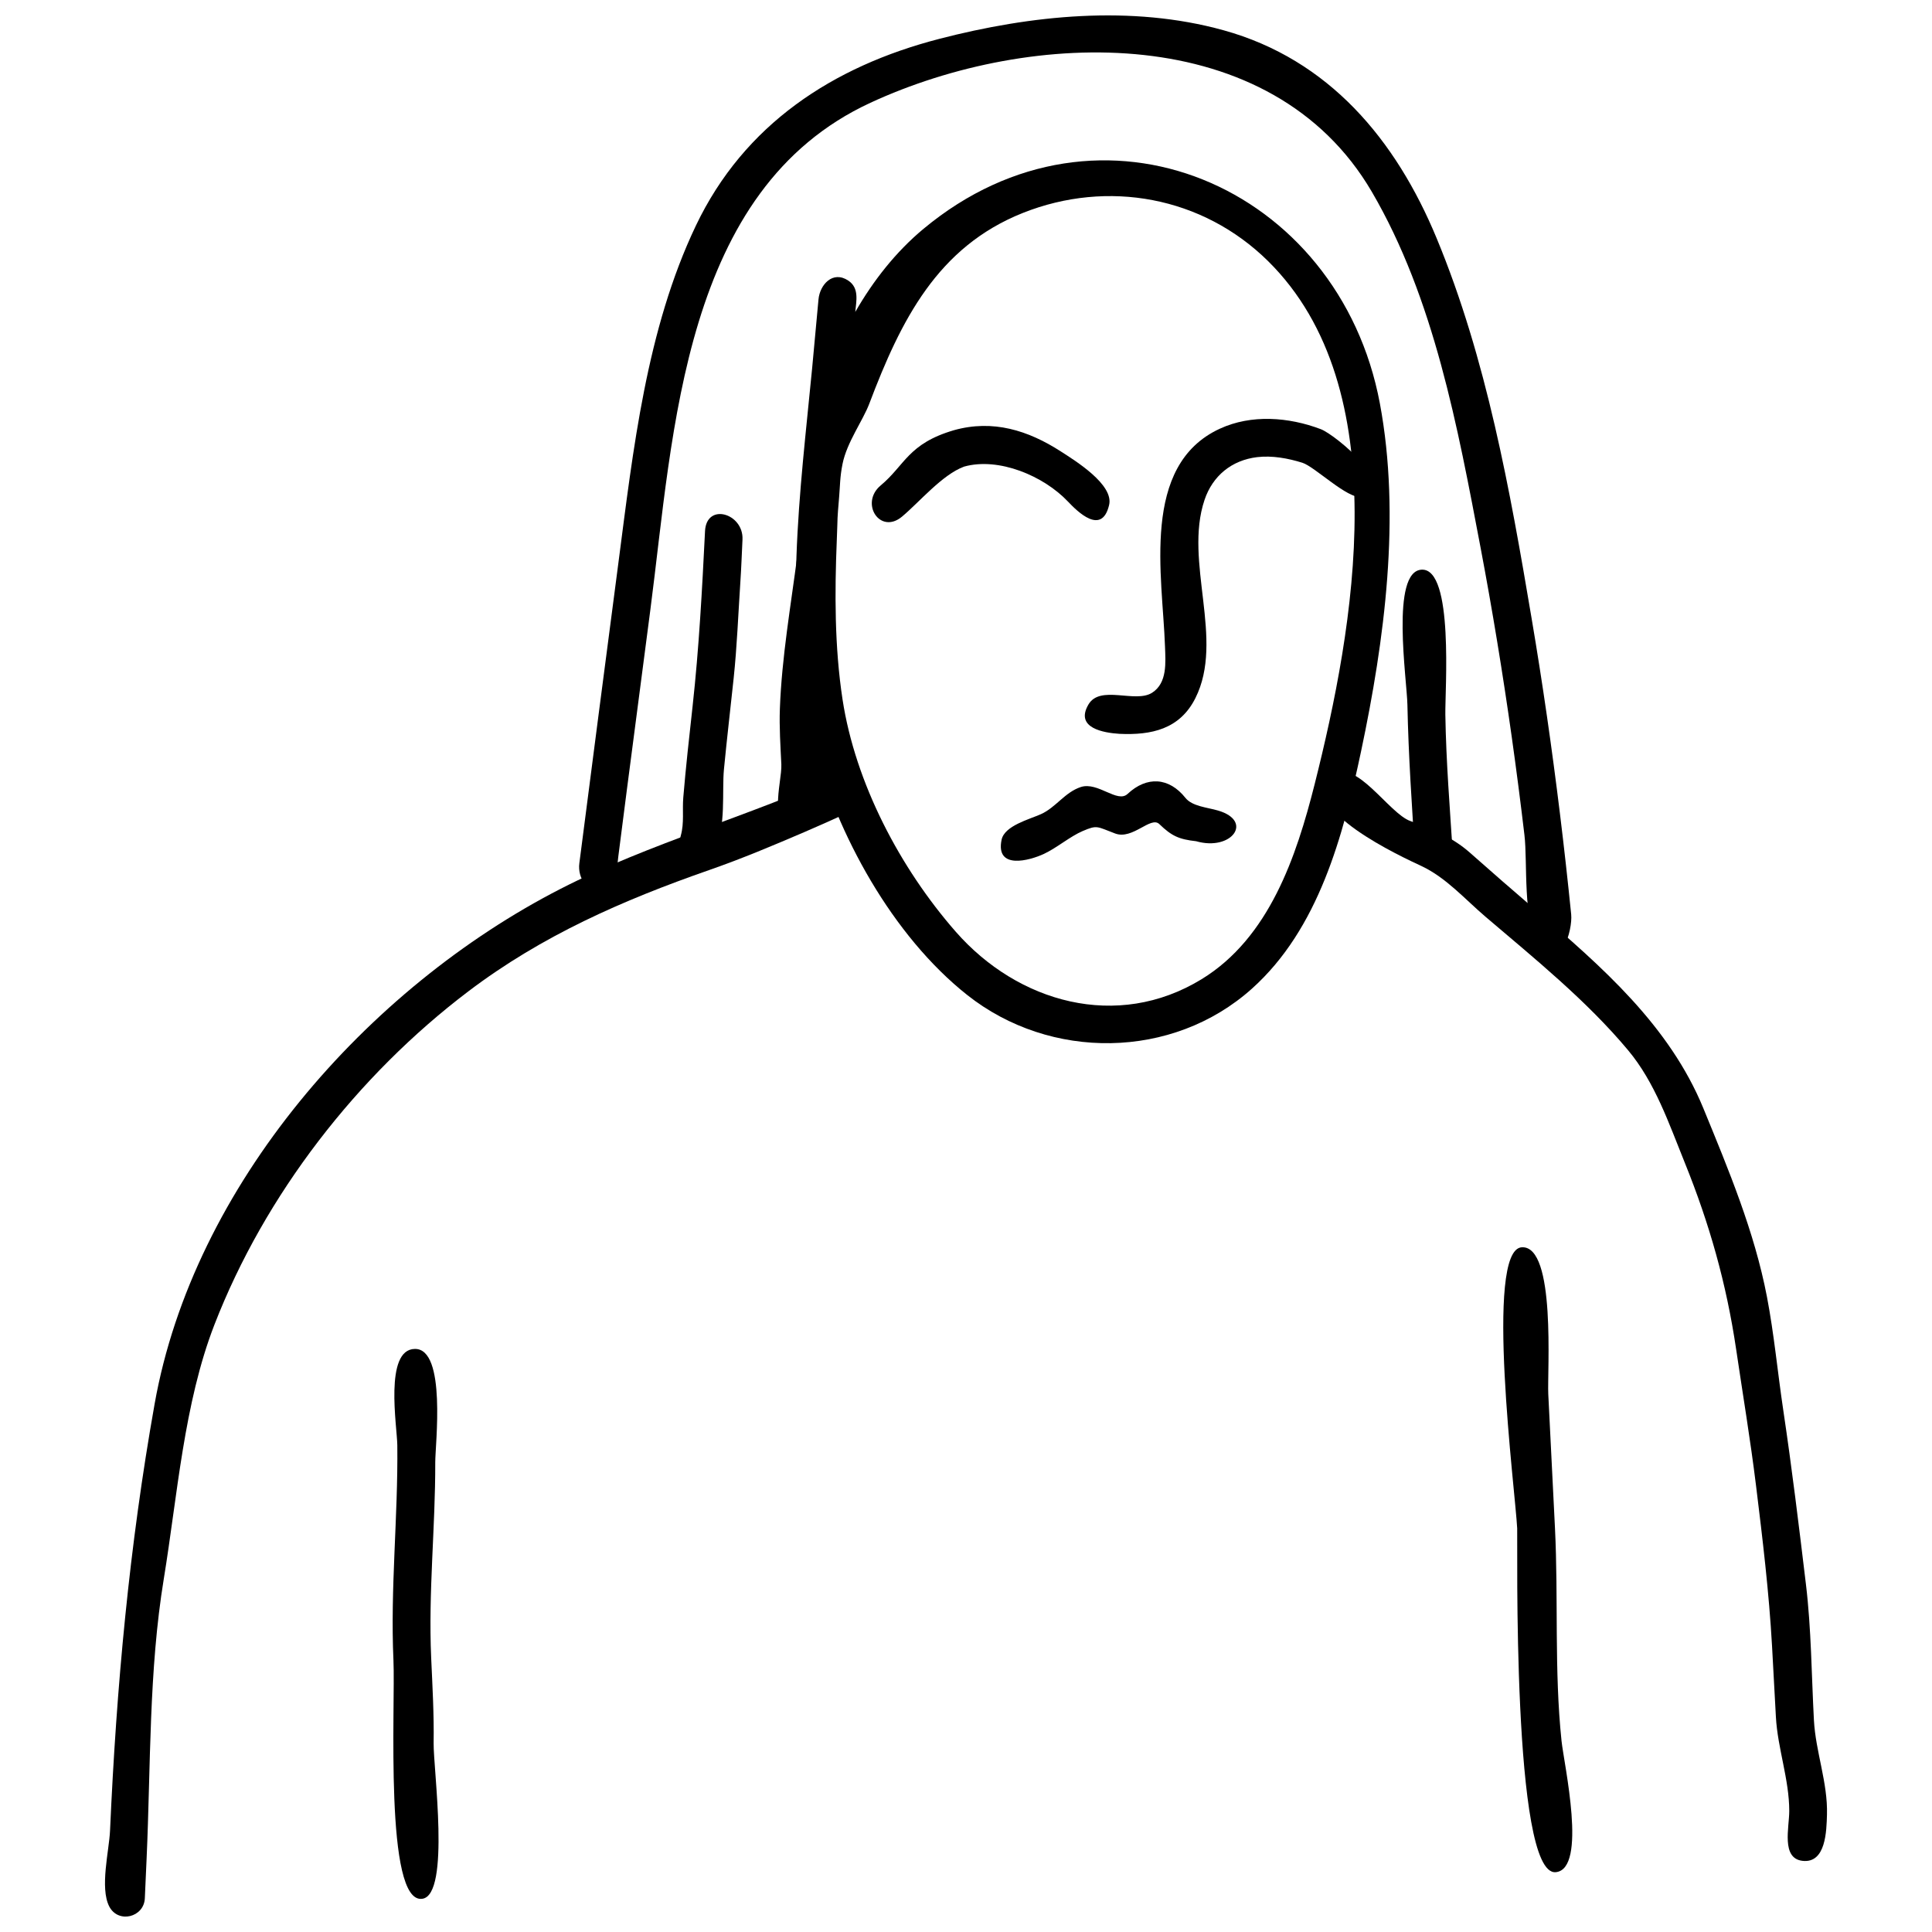 <?xml version="1.0" encoding="UTF-8"?>
<!-- Uploaded to: SVG Find, www.svgrepo.com, Generator: SVG Find Mixer Tools -->
<svg fill="#000000" width="800px" height="800px" version="1.1" viewBox="144 144 512 512" xmlns="http://www.w3.org/2000/svg">
 <g>
  <path d="m366.61 349.32c-24.176 11.043-50.414 18.121-74.004 30.207-51.367 26.32-97.344 78.629-107.63 136.53-6.707 37.691-10.117 74.824-11.816 113.12-0.234 5.188-2.746 15.121-0.211 20.047 2.371 4.609 9.207 2.906 9.434-2.148 0.152-3.527 0.312-7.055 0.473-10.586 1.102-24.602 0.566-49.777 4.555-74.098 3.613-22.066 5.328-46.484 13.406-67.312 13.379-34.504 37.887-66.062 67.289-88.352 19.504-14.785 40.93-24.168 63.824-32.152 8.684-3.027 16.992-6.523 25.445-10.156 3.828-1.656 7.625-3.348 11.418-5.078 8.645 1.023 5.453-13.512-2.18-10.016"/>
  <path d="m388.76 204.62c-7.375 6.141-13.336 13.75-18.105 22.047 0.266-2.91 1.109-6.332-1.852-8.309-4.129-2.75-7.539 1.113-7.894 4.992-0.566 6.106-1.121 12.203-1.691 18.309-3.098 32.184-8.039 67.484 0.246 99.273 6.297 24.156 21.031 51.066 40.891 66.777 21.941 17.367 54.348 17.172 75.418-1.703 17.676-15.844 24.188-40.527 28.922-62.887 6.246-29.52 10.586-62.285 4.981-92.227-10.793-57.543-74.062-85.215-120.91-46.273m-14.383 46.332c8.359-22.07 18.051-41.512 40.688-50.52 22.488-8.941 47.637-4.332 64.961 12.746 34.289 33.824 22.797 97.195 12.383 138.57-4.856 19.277-12.062 40.793-29.992 51.762-22.371 13.668-48.672 6.215-65.16-12.617-14.711-16.809-26.59-39.359-29.98-61.527-2.129-13.953-2.094-28.355-1.516-42.43 0.301-7.324 0.008-3.977 0.617-11.293 0.246-2.922 0.195-5.176 0.891-8.672 1.16-5.785 5.375-11.43 7.109-16.016z"/>
  <path d="m497.18 349.56c-10.094 8.551 18.852 21.77 23.48 23.93 6.578 3.078 11.57 8.82 17.031 13.473 12.988 11.066 26.773 22.207 37.754 35.34 7.172 8.566 10.852 19.492 14.992 29.707 6.606 16.32 11.078 32.164 13.656 49.547 1.777 12.039 3.785 24.047 5.269 36.109 1.746 14.203 3.445 28.27 4.246 42.543 0.355 6.273 0.684 12.523 1.023 18.789 0.457 8.359 3.539 16.57 3.539 24.934 0 4.402-2.172 12.531 3.484 13.207 6.266 0.758 6.383-8.012 6.512-12.242 0.234-8.5-2.996-16.574-3.457-25.008-0.641-11.934-0.688-24.156-2.117-36.023-1.848-15.395-3.707-30.738-5.996-46.074-1.496-9.977-2.438-20.211-4.332-30.102-3.324-17.352-10.18-33.691-16.852-49.965-9.016-21.961-26.934-37.582-44.621-52.723-5.824-4.981-11.57-10.012-17.312-15.086-4.531-4-10.082-6.34-15.719-8.332-5.691-1.98-14.652-17.012-20.582-12.023"/>
  <path d="m253.94 501.48c-8.188 0.105-4.703 20.582-4.648 25.516 0.211 19.129-1.883 37.883-1.023 57.012 0.543 11.957-2.481 64.754 7.676 63.184 7.453-1.137 2.867-34.492 2.973-41.285 0.117-7.547-0.312-15.043-0.652-22.574-0.777-17.441 1.125-34.441 1.082-51.859-0.012-4.606 3.019-30.113-5.406-29.992"/>
  <path d="m547.31 474.54c-10.043 0.535-1.711 64.902-1.238 74.496 0.16 3.168-1.465 92.277 10.234 91.109 8.418-0.824 2.18-28.559 1.52-34.762-1.965-18.672-0.812-37.711-1.742-56.449-0.598-11.816-1.164-23.645-1.773-35.469-0.301-6.047 2.098-39.387-7-38.926"/>
  <path d="m392.92 154.3c-28.207 7.289-51.699 22.676-64.477 49.441-13.152 27.535-16.648 59.473-20.555 89.379-3.465 26.562-6.953 53.113-10.359 79.684-0.504 3.894 2.195 8.352 6.769 6.406 3.281-1.387 3.176-5.199 3.547-8.125 0.762-5.953 1.508-11.902 2.289-17.844 2.062-15.844 4.137-31.684 6.203-47.527 6.211-47.516 8.566-111.45 58.316-134.47 42.789-19.793 106.31-21.824 132.88 23.559 16.543 28.285 22.785 62.48 28.824 94.277 3.156 16.656 5.894 33.391 8.266 50.18 1.219 8.652 2.34 17.32 3.367 26.004 0.867 7.262-0.504 23.031 3.785 28.965 5.816 8.055 9.023-3.766 8.605-7.91-0.898-8.895-1.883-17.785-2.973-26.656-2.117-17.281-4.59-34.516-7.496-51.68-5.731-33.992-11.93-68.871-25.195-100.87-10.781-26.023-28.496-47.355-56.48-55.098-24.449-6.773-51.047-3.992-75.312 2.281"/>
  <path d="m330.84 284.76c-0.77 15.48-1.594 30.953-3.293 46.371-0.891 8.07-1.797 16.156-2.473 24.25-0.281 3.371 0.277 6.723-0.641 9.996-2.168 7.688 7.027 9.527 9.336 2.066-0.105 0.332-0.211 0.664-0.309 1.004 2.996-4.941 1.836-14.828 2.394-20.586 0.777-8.055 1.723-16.09 2.574-24.137 0.891-8.449 1.211-16.969 1.773-25.449 0.254-3.754 0.383-7.527 0.566-11.289 0.324-6.941-9.551-9.895-9.93-2.227"/>
  <path d="m355.34 290.92c-1.762 13.578-4.16 27.203-4.664 40.898-0.18 4.938 0.152 9.816 0.387 14.742 0.227 4.906-4.359 18.266 5.324 15.633 14.074-3.84 4.598-17.172 4.359-22.605-0.414-9.492 0.727-18.926 2.019-28.305 0.746-5.348 1.43-10.703 2.125-16.059 0.234-1.777 0.82-4.062 0.062-5.797-2.031-4.648-8.98-3.394-9.613 1.492"/>
  <path d="m523.73 365.99c2.793-0.168 5.141 2.234 5.324 4.938-0.805-12.508-1.82-24.996-2.023-37.52-0.109-6.531 2.301-38.762-6.242-38.441-8.34 0.32-3.938 29.125-3.809 35.84 0.27 13.449 1.199 26.836 2.055 40.258-0.176-2.766 2.016-4.898 4.695-5.074"/>
  <path d="m467.25 257.62c-21.078 9.73-15.141 39.102-14.512 57.727 0.148 4.168 0.66 9.645-3.434 12.246-4.473 2.836-13.754-2.191-16.859 3.113-3.676 6.289 4.16 7.508 8.223 7.766 8.438 0.387 15.977-1.207 20.113-9.441 7.828-15.566-3.098-36.133 2.43-52.543 2.148-6.406 7.215-10.535 13.953-11.344 3.981-0.469 8.172 0.301 11.973 1.488 3.285 1.023 12.074 9.742 15.676 9.023 10.348-2.051-6.75-16.383-10.789-17.922-8.473-3.215-18.402-3.992-26.773-0.113"/>
  <path d="m442.84 354.38c-2.695 2.586-7.871-3.273-12.395-1.816-4.234 1.379-6.598 5.387-10.555 7.184-3.027 1.371-9.676 3.047-10.457 6.789-1.668 8.039 7.418 5.531 11.227 3.75 3.465-1.633 6.918-4.617 10.234-6.039 3.938-1.688 3.754-1.195 8.641 0.641 4.633 1.734 9.418-4.695 11.695-2.5 3.285 3.168 5.176 4.031 9.754 4.543 9.406 2.707 15.301-5.336 5.828-8.125-2.844-0.836-6.856-1.109-8.648-3.348-4.363-5.481-10.227-5.832-15.324-1.078"/>
  <path d="m396.8 258.01c-12.16 3.559-12.969 9.27-19.387 14.617-5.644 4.695-0.203 13.191 5.656 8.266 4.606-3.859 10.637-11.109 16.434-13.238 9.176-2.566 21.105 2.473 27.543 9.293 2.481 2.617 8.941 9.055 10.871 0.918 1.359-5.453-9.129-11.867-12.789-14.23-8.648-5.57-17.973-8.527-28.328-5.625"/>
 </g>
</svg>